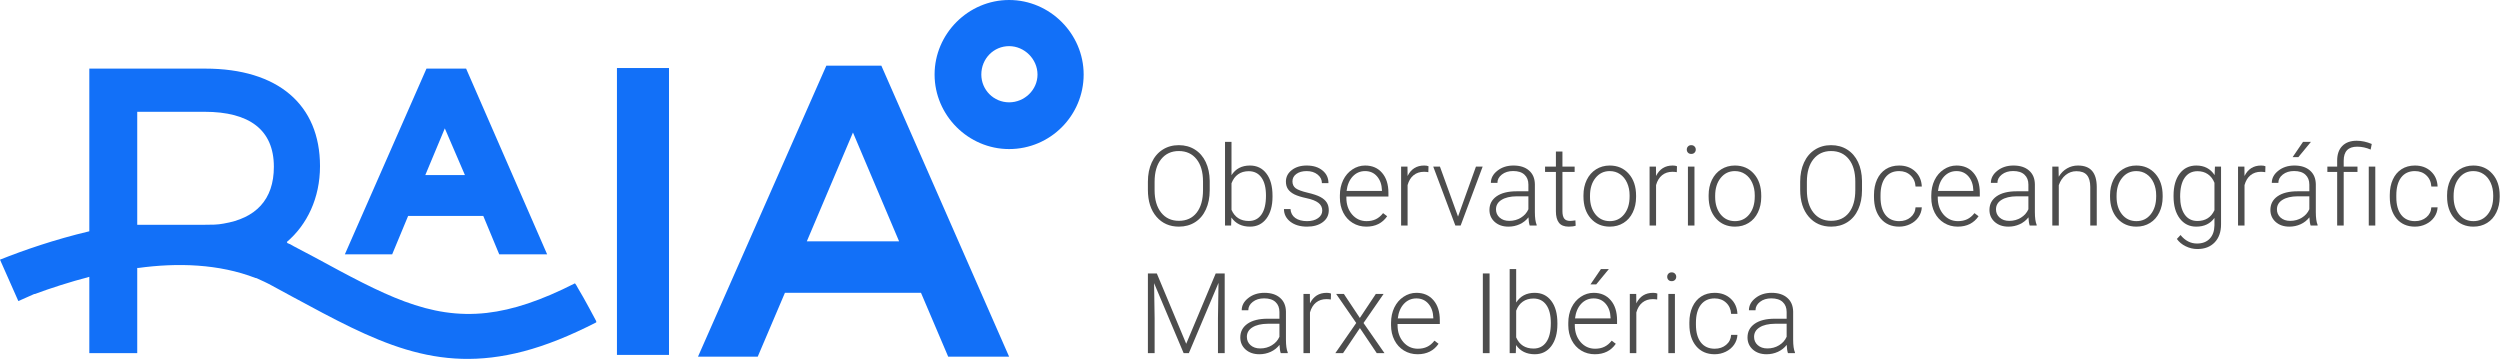 <svg width="402" height="58" viewBox="0 0 402 58" fill="none" xmlns="http://www.w3.org/2000/svg">
<path d="M194.522 30.585C194.522 31.758 194.318 32.789 193.909 33.676C193.506 34.564 192.928 35.247 192.175 35.726C191.422 36.205 190.552 36.444 189.565 36.444C188.076 36.444 186.873 35.913 185.957 34.85C185.04 33.782 184.582 32.342 184.582 30.532V29.218C184.582 28.057 184.786 27.029 185.195 26.136C185.609 25.236 186.193 24.547 186.946 24.069C187.7 23.584 188.567 23.342 189.548 23.342C190.529 23.342 191.393 23.578 192.14 24.051C192.893 24.524 193.474 25.193 193.883 26.057C194.292 26.921 194.505 27.922 194.522 29.061V30.585ZM193.445 29.201C193.445 27.665 193.098 26.463 192.403 25.593C191.708 24.723 190.756 24.288 189.548 24.288C188.362 24.288 187.416 24.726 186.71 25.601C186.009 26.471 185.659 27.689 185.659 29.253V30.585C185.659 32.097 186.009 33.297 186.71 34.184C187.411 35.066 188.362 35.507 189.565 35.507C190.785 35.507 191.737 35.072 192.42 34.202C193.103 33.326 193.445 32.109 193.445 30.55V29.201Z" fill="#4D4D4D"/>
<path d="M204.62 31.627C204.62 33.104 204.293 34.278 203.639 35.148C202.986 36.012 202.107 36.444 201.003 36.444C199.684 36.444 198.685 35.953 198.008 34.973L197.964 36.269H196.983V22.816H198.026V28.168C198.691 27.134 199.678 26.617 200.986 26.617C202.107 26.617 202.991 27.047 203.639 27.905C204.293 28.757 204.62 29.945 204.62 31.469V31.627ZM203.569 31.443C203.569 30.194 203.327 29.23 202.842 28.553C202.358 27.87 201.675 27.528 200.793 27.528C200.122 27.528 199.552 27.695 199.085 28.027C198.618 28.354 198.265 28.836 198.026 29.473V33.746C198.551 34.938 199.479 35.533 200.811 35.533C201.675 35.533 202.349 35.192 202.834 34.508C203.324 33.825 203.569 32.803 203.569 31.443Z" fill="#4D4D4D"/>
<path d="M212.617 33.86C212.617 33.341 212.406 32.923 211.986 32.608C211.571 32.293 210.944 32.047 210.103 31.872C209.262 31.691 208.608 31.487 208.141 31.259C207.68 31.026 207.335 30.742 207.108 30.41C206.886 30.077 206.775 29.674 206.775 29.201C206.775 28.454 207.087 27.838 207.712 27.353C208.337 26.863 209.137 26.617 210.112 26.617C211.169 26.617 212.015 26.88 212.652 27.406C213.294 27.925 213.615 28.605 213.615 29.446H212.564C212.564 28.892 212.33 28.43 211.863 28.062C211.402 27.695 210.818 27.511 210.112 27.511C209.423 27.511 208.868 27.665 208.448 27.975C208.033 28.278 207.826 28.675 207.826 29.166C207.826 29.639 207.998 30.007 208.343 30.27C208.693 30.526 209.326 30.763 210.243 30.979C211.166 31.195 211.855 31.425 212.31 31.671C212.771 31.916 213.113 32.211 213.335 32.555C213.557 32.9 213.668 33.317 213.668 33.808C213.668 34.608 213.344 35.247 212.695 35.726C212.053 36.205 211.212 36.444 210.173 36.444C209.07 36.444 208.173 36.178 207.484 35.647C206.801 35.11 206.46 34.432 206.46 33.615H207.511C207.551 34.228 207.808 34.707 208.281 35.051C208.76 35.39 209.391 35.559 210.173 35.559C210.903 35.559 211.493 35.399 211.942 35.078C212.392 34.757 212.617 34.351 212.617 33.86Z" fill="#4D4D4D"/>
<path d="M219.702 36.444C218.896 36.444 218.166 36.245 217.512 35.848C216.864 35.451 216.359 34.9 215.997 34.193C215.635 33.481 215.454 32.684 215.454 31.802V31.425C215.454 30.515 215.629 29.694 215.98 28.965C216.336 28.235 216.829 27.663 217.46 27.248C218.09 26.828 218.774 26.617 219.509 26.617C220.66 26.617 221.57 27.011 222.242 27.8C222.919 28.582 223.258 29.654 223.258 31.014V31.601H216.496V31.802C216.496 32.877 216.803 33.773 217.416 34.491C218.035 35.203 218.812 35.559 219.746 35.559C220.306 35.559 220.8 35.457 221.226 35.253C221.658 35.048 222.049 34.721 222.399 34.272L223.056 34.771C222.286 35.886 221.167 36.444 219.702 36.444ZM219.509 27.511C218.721 27.511 218.055 27.8 217.512 28.378C216.975 28.956 216.648 29.732 216.531 30.707H222.216V30.593C222.186 29.683 221.927 28.941 221.436 28.369C220.946 27.797 220.303 27.511 219.509 27.511Z" fill="#4D4D4D"/>
<path d="M229.677 27.686C229.456 27.645 229.219 27.625 228.968 27.625C228.314 27.625 227.759 27.808 227.304 28.176C226.854 28.538 226.533 29.067 226.341 29.762V36.269H225.298V26.793H226.323L226.341 28.299C226.895 27.178 227.786 26.617 229.012 26.617C229.304 26.617 229.534 26.655 229.704 26.731L229.677 27.686Z" fill="#4D4D4D"/>
<path d="M234.451 34.824L237.332 26.793H238.409L234.871 36.269H234.022L230.466 26.793H231.543L234.451 34.824Z" fill="#4D4D4D"/>
<path d="M245.976 36.269C245.871 35.971 245.804 35.53 245.775 34.946C245.407 35.425 244.937 35.796 244.365 36.059C243.799 36.316 243.197 36.444 242.561 36.444C241.65 36.444 240.911 36.19 240.345 35.682C239.784 35.174 239.504 34.532 239.504 33.755C239.504 32.833 239.887 32.103 240.651 31.566C241.422 31.029 242.494 30.76 243.866 30.76H245.766V29.683C245.766 29.005 245.556 28.474 245.136 28.089C244.721 27.698 244.114 27.502 243.314 27.502C242.584 27.502 241.98 27.689 241.501 28.062C241.022 28.436 240.783 28.886 240.783 29.411L239.732 29.402C239.732 28.649 240.082 27.998 240.783 27.449C241.483 26.895 242.345 26.617 243.367 26.617C244.423 26.617 245.255 26.883 245.863 27.414C246.476 27.94 246.791 28.675 246.808 29.621V34.105C246.808 35.022 246.905 35.708 247.097 36.164V36.269H245.976ZM242.683 35.516C243.384 35.516 244.009 35.346 244.558 35.008C245.112 34.669 245.515 34.217 245.766 33.65V31.566H243.892C242.847 31.577 242.029 31.77 241.44 32.144C240.85 32.512 240.555 33.02 240.555 33.668C240.555 34.199 240.751 34.64 241.142 34.99C241.539 35.34 242.053 35.516 242.683 35.516Z" fill="#4D4D4D"/>
<path d="M251.24 24.366V26.793H253.202V27.651H251.24V33.965C251.24 34.491 251.334 34.882 251.52 35.139C251.713 35.396 252.031 35.524 252.475 35.524C252.65 35.524 252.933 35.495 253.325 35.437L253.368 36.295C253.094 36.394 252.72 36.444 252.247 36.444C251.529 36.444 251.007 36.237 250.68 35.822C250.353 35.402 250.189 34.786 250.189 33.974V27.651H248.446V26.793H250.189V24.366H251.24Z" fill="#4D4D4D"/>
<path d="M254.621 31.39C254.621 30.48 254.796 29.659 255.146 28.93C255.502 28.2 256.002 27.633 256.644 27.23C257.292 26.822 258.025 26.617 258.842 26.617C260.103 26.617 261.125 27.061 261.908 27.949C262.69 28.83 263.081 30.001 263.081 31.461V31.68C263.081 32.596 262.903 33.422 262.547 34.158C262.197 34.888 261.7 35.451 261.058 35.848C260.416 36.245 259.683 36.444 258.86 36.444C257.604 36.444 256.583 36.003 255.794 35.121C255.012 34.234 254.621 33.06 254.621 31.601V31.39ZM255.672 31.68C255.672 32.812 255.964 33.743 256.548 34.473C257.137 35.197 257.908 35.559 258.86 35.559C259.806 35.559 260.57 35.197 261.154 34.473C261.744 33.743 262.039 32.783 262.039 31.592V31.39C262.039 30.666 261.905 30.004 261.636 29.402C261.367 28.801 260.991 28.337 260.506 28.01C260.022 27.677 259.467 27.511 258.842 27.511C257.908 27.511 257.146 27.878 256.556 28.614C255.967 29.344 255.672 30.302 255.672 31.487V31.68Z" fill="#4D4D4D"/>
<path d="M269.632 27.686C269.41 27.645 269.174 27.625 268.923 27.625C268.269 27.625 267.714 27.808 267.259 28.176C266.809 28.538 266.488 29.067 266.295 29.762V36.269H265.253V26.793H266.278L266.295 28.299C266.85 27.178 267.74 26.617 268.967 26.617C269.259 26.617 269.489 26.655 269.659 26.731L269.632 27.686Z" fill="#4D4D4D"/>
<path d="M272.47 36.269H271.419V26.793H272.47V36.269ZM271.235 24.051C271.235 23.853 271.299 23.686 271.428 23.552C271.556 23.412 271.731 23.342 271.953 23.342C272.175 23.342 272.35 23.412 272.479 23.552C272.613 23.686 272.68 23.853 272.68 24.051C272.68 24.25 272.613 24.416 272.479 24.55C272.35 24.685 272.175 24.752 271.953 24.752C271.731 24.752 271.556 24.685 271.428 24.55C271.299 24.416 271.235 24.25 271.235 24.051Z" fill="#4D4D4D"/>
<path d="M274.747 31.39C274.747 30.48 274.922 29.659 275.272 28.93C275.629 28.2 276.128 27.633 276.77 27.23C277.418 26.822 278.151 26.617 278.968 26.617C280.23 26.617 281.251 27.061 282.034 27.949C282.816 28.83 283.207 30.001 283.207 31.461V31.68C283.207 32.596 283.029 33.422 282.673 34.158C282.323 34.888 281.827 35.451 281.184 35.848C280.542 36.245 279.809 36.444 278.986 36.444C277.731 36.444 276.709 36.003 275.921 35.121C275.138 34.234 274.747 33.06 274.747 31.601V31.39ZM275.798 31.68C275.798 32.812 276.09 33.743 276.674 34.473C277.264 35.197 278.034 35.559 278.986 35.559C279.932 35.559 280.697 35.197 281.281 34.473C281.87 33.743 282.165 32.783 282.165 31.592V31.39C282.165 30.666 282.031 30.004 281.762 29.402C281.494 28.801 281.117 28.337 280.632 28.01C280.148 27.677 279.593 27.511 278.968 27.511C278.034 27.511 277.272 27.878 276.683 28.614C276.093 29.344 275.798 30.302 275.798 31.487V31.68Z" fill="#4D4D4D"/>
<path d="M299.41 30.585C299.41 31.758 299.206 32.789 298.797 33.676C298.394 34.564 297.816 35.247 297.063 35.726C296.31 36.205 295.44 36.444 294.453 36.444C292.964 36.444 291.761 35.913 290.844 34.85C289.928 33.782 289.469 32.342 289.469 30.532V29.218C289.469 28.057 289.674 27.029 290.083 26.136C290.497 25.236 291.081 24.547 291.834 24.069C292.587 23.584 293.454 23.342 294.435 23.342C295.416 23.342 296.28 23.578 297.028 24.051C297.781 24.524 298.362 25.193 298.771 26.057C299.179 26.921 299.392 27.922 299.41 29.061V30.585ZM298.333 29.201C298.333 27.665 297.985 26.463 297.291 25.593C296.596 24.723 295.644 24.288 294.435 24.288C293.25 24.288 292.304 24.726 291.598 25.601C290.897 26.471 290.547 27.689 290.547 29.253V30.585C290.547 32.097 290.897 33.297 291.598 34.184C292.298 35.066 293.25 35.507 294.453 35.507C295.673 35.507 296.625 35.072 297.308 34.202C297.991 33.326 298.333 32.109 298.333 30.55V29.201Z" fill="#4D4D4D"/>
<path d="M305.383 35.559C306.113 35.559 306.723 35.355 307.213 34.946C307.71 34.532 307.978 33.998 308.019 33.344H309.026C308.997 33.922 308.816 34.45 308.483 34.929C308.151 35.402 307.707 35.773 307.152 36.041C306.603 36.31 306.014 36.444 305.383 36.444C304.139 36.444 303.153 36.012 302.423 35.148C301.699 34.284 301.337 33.122 301.337 31.662V31.347C301.337 30.413 301.5 29.586 301.827 28.868C302.154 28.15 302.621 27.595 303.229 27.204C303.842 26.813 304.557 26.617 305.374 26.617C306.414 26.617 307.269 26.927 307.94 27.546C308.618 28.165 308.98 28.979 309.026 29.989H308.019C307.973 29.248 307.704 28.649 307.213 28.194C306.729 27.738 306.116 27.511 305.374 27.511C304.428 27.511 303.693 27.852 303.167 28.535C302.648 29.218 302.388 30.176 302.388 31.408V31.715C302.388 32.923 302.648 33.866 303.167 34.544C303.693 35.221 304.431 35.559 305.383 35.559Z" fill="#4D4D4D"/>
<path d="M314.798 36.444C313.992 36.444 313.262 36.245 312.609 35.848C311.96 35.451 311.455 34.9 311.093 34.193C310.731 33.481 310.55 32.684 310.55 31.802V31.425C310.55 30.515 310.726 29.694 311.076 28.965C311.432 28.235 311.925 27.663 312.556 27.248C313.187 26.828 313.87 26.617 314.605 26.617C315.756 26.617 316.666 27.011 317.338 27.8C318.015 28.582 318.354 29.654 318.354 31.014V31.601H311.593V31.802C311.593 32.877 311.899 33.773 312.512 34.491C313.131 35.203 313.908 35.559 314.842 35.559C315.402 35.559 315.896 35.457 316.322 35.253C316.754 35.048 317.145 34.721 317.496 34.272L318.152 34.771C317.382 35.886 316.264 36.444 314.798 36.444ZM314.605 27.511C313.817 27.511 313.152 27.8 312.609 28.378C312.071 28.956 311.744 29.732 311.628 30.707H317.312V30.593C317.282 29.683 317.023 28.941 316.532 28.369C316.042 27.797 315.399 27.511 314.605 27.511Z" fill="#4D4D4D"/>
<path d="M326.376 36.269C326.271 35.971 326.204 35.53 326.175 34.946C325.807 35.425 325.337 35.796 324.765 36.059C324.198 36.316 323.597 36.444 322.961 36.444C322.05 36.444 321.311 36.19 320.745 35.682C320.184 35.174 319.904 34.532 319.904 33.755C319.904 32.833 320.287 32.103 321.051 31.566C321.822 31.029 322.894 30.76 324.266 30.76H326.166V29.683C326.166 29.005 325.956 28.474 325.536 28.089C325.121 27.698 324.514 27.502 323.714 27.502C322.984 27.502 322.38 27.689 321.901 28.062C321.422 28.436 321.183 28.886 321.183 29.411L320.132 29.402C320.132 28.649 320.482 27.998 321.183 27.449C321.883 26.895 322.745 26.617 323.766 26.617C324.823 26.617 325.655 26.883 326.262 27.414C326.876 27.94 327.191 28.675 327.208 29.621V34.105C327.208 35.022 327.305 35.708 327.497 36.164V36.269H326.376ZM323.083 35.516C323.784 35.516 324.409 35.346 324.958 35.008C325.512 34.669 325.915 34.217 326.166 33.65V31.566H324.292C323.247 31.577 322.429 31.77 321.84 32.144C321.25 32.512 320.955 33.02 320.955 33.668C320.955 34.199 321.151 34.64 321.542 34.99C321.939 35.34 322.453 35.516 323.083 35.516Z" fill="#4D4D4D"/>
<path d="M331.009 26.793L331.044 28.413C331.401 27.829 331.844 27.385 332.376 27.081C332.907 26.772 333.494 26.617 334.136 26.617C335.152 26.617 335.908 26.903 336.404 27.476C336.901 28.048 337.152 28.906 337.158 30.05V36.269H336.115V30.042C336.11 29.195 335.929 28.564 335.572 28.15C335.222 27.735 334.659 27.528 333.882 27.528C333.234 27.528 332.659 27.733 332.157 28.141C331.66 28.544 331.293 29.09 331.053 29.779V36.269H330.011V26.793H331.009Z" fill="#4D4D4D"/>
<path d="M339.295 31.39C339.295 30.48 339.47 29.659 339.82 28.93C340.176 28.2 340.676 27.633 341.318 27.23C341.966 26.822 342.699 26.617 343.516 26.617C344.777 26.617 345.799 27.061 346.581 27.949C347.364 28.83 347.755 30.001 347.755 31.461V31.68C347.755 32.596 347.577 33.422 347.221 34.158C346.87 34.888 346.374 35.451 345.732 35.848C345.09 36.245 344.357 36.444 343.534 36.444C342.278 36.444 341.256 36.003 340.468 35.121C339.686 34.234 339.295 33.06 339.295 31.601V31.39ZM340.346 31.68C340.346 32.812 340.638 33.743 341.221 34.473C341.811 35.197 342.582 35.559 343.534 35.559C344.479 35.559 345.244 35.197 345.828 34.473C346.418 33.743 346.713 32.783 346.713 31.592V31.39C346.713 30.666 346.579 30.004 346.31 29.402C346.041 28.801 345.665 28.337 345.18 28.01C344.696 27.677 344.141 27.511 343.516 27.511C342.582 27.511 341.82 27.878 341.23 28.614C340.64 29.344 340.346 30.302 340.346 31.487V31.68Z" fill="#4D4D4D"/>
<path d="M349.507 31.443C349.507 29.96 349.834 28.786 350.488 27.922C351.147 27.052 352.041 26.617 353.168 26.617C354.458 26.617 355.439 27.131 356.11 28.159L356.163 26.793H357.144V36.076C357.144 37.296 356.802 38.263 356.119 38.975C355.436 39.687 354.51 40.044 353.343 40.044C352.683 40.044 352.052 39.895 351.451 39.597C350.855 39.305 350.385 38.914 350.041 38.423L350.628 37.793C351.369 38.704 352.251 39.159 353.273 39.159C354.148 39.159 354.832 38.899 355.322 38.38C355.813 37.866 356.067 37.151 356.084 36.234V35.043C355.413 35.977 354.435 36.444 353.15 36.444C352.052 36.444 351.171 36.006 350.505 35.13C349.839 34.254 349.507 33.072 349.507 31.583V31.443ZM350.566 31.627C350.566 32.836 350.809 33.79 351.293 34.491C351.778 35.186 352.461 35.533 353.343 35.533C354.633 35.533 355.547 34.955 356.084 33.799V29.394C355.839 28.786 355.486 28.325 355.024 28.01C354.563 27.689 354.008 27.528 353.36 27.528C352.479 27.528 351.793 27.876 351.302 28.57C350.812 29.259 350.566 30.278 350.566 31.627Z" fill="#4D4D4D"/>
<path d="M364.255 27.686C364.034 27.645 363.797 27.625 363.546 27.625C362.892 27.625 362.337 27.808 361.882 28.176C361.432 28.538 361.111 29.067 360.919 29.762V36.269H359.876V26.793H360.901L360.919 28.299C361.473 27.178 362.364 26.617 363.59 26.617C363.882 26.617 364.112 26.655 364.282 26.731L364.255 27.686Z" fill="#4D4D4D"/>
<path d="M371.551 36.269C371.446 35.971 371.379 35.53 371.35 34.946C370.982 35.425 370.512 35.796 369.939 36.059C369.373 36.316 368.772 36.444 368.135 36.444C367.224 36.444 366.486 36.19 365.919 35.682C365.359 35.174 365.079 34.532 365.079 33.755C365.079 32.833 365.461 32.103 366.226 31.566C366.997 31.029 368.068 30.76 369.44 30.76H371.341V29.683C371.341 29.005 371.131 28.474 370.71 28.089C370.296 27.698 369.688 27.502 368.888 27.502C368.159 27.502 367.554 27.689 367.076 28.062C366.597 28.436 366.357 28.886 366.357 29.411L365.306 29.402C365.306 28.649 365.657 27.998 366.357 27.449C367.058 26.895 367.919 26.617 368.941 26.617C369.998 26.617 370.83 26.883 371.437 27.414C372.05 27.94 372.365 28.675 372.383 29.621V34.105C372.383 35.022 372.479 35.708 372.672 36.164V36.269H371.551ZM368.258 35.516C368.959 35.516 369.583 35.346 370.132 35.008C370.687 34.669 371.09 34.217 371.341 33.65V31.566H369.467C368.421 31.577 367.604 31.77 367.014 32.144C366.425 32.512 366.13 33.02 366.13 33.668C366.13 34.199 366.325 34.64 366.716 34.99C367.113 35.34 367.627 35.516 368.258 35.516ZM370.325 22.816H371.595L369.572 25.269H368.652L370.325 22.816Z" fill="#4D4D4D"/>
<path d="M375.816 36.269V27.651H374.24V26.793H375.816V25.82C375.816 24.81 376.091 24.028 376.639 23.473C377.188 22.913 377.962 22.632 378.96 22.632C379.743 22.632 380.548 22.805 381.378 23.149L381.202 24.051C380.49 23.742 379.766 23.587 379.03 23.587C377.588 23.587 376.867 24.337 376.867 25.838V26.793H379.083V27.651H376.867V36.269H375.816ZM381.947 36.269H380.896V26.793H381.947V36.269Z" fill="#4D4D4D"/>
<path d="M388.323 35.559C389.053 35.559 389.663 35.355 390.153 34.946C390.65 34.532 390.918 33.998 390.959 33.344H391.966C391.937 33.922 391.756 34.45 391.423 34.929C391.09 35.402 390.647 35.773 390.092 36.041C389.543 36.31 388.953 36.444 388.323 36.444C387.079 36.444 386.092 36.012 385.363 35.148C384.639 34.284 384.277 33.122 384.277 31.662V31.347C384.277 30.413 384.44 29.586 384.767 28.868C385.094 28.15 385.561 27.595 386.168 27.204C386.781 26.813 387.497 26.617 388.314 26.617C389.353 26.617 390.209 26.927 390.88 27.546C391.558 28.165 391.92 28.979 391.966 29.989H390.959C390.912 29.248 390.644 28.649 390.153 28.194C389.669 27.738 389.056 27.511 388.314 27.511C387.368 27.511 386.633 27.852 386.107 28.535C385.587 29.218 385.328 30.176 385.328 31.408V31.715C385.328 32.923 385.587 33.866 386.107 34.544C386.633 35.221 387.371 35.559 388.323 35.559Z" fill="#4D4D4D"/>
<path d="M393.49 31.39C393.49 30.48 393.665 29.659 394.016 28.93C394.372 28.2 394.871 27.633 395.513 27.23C396.161 26.822 396.894 26.617 397.712 26.617C398.973 26.617 399.995 27.061 400.777 27.949C401.559 28.83 401.951 30.001 401.951 31.461V31.68C401.951 32.596 401.772 33.422 401.416 34.158C401.066 34.888 400.57 35.451 399.927 35.848C399.285 36.245 398.552 36.444 397.729 36.444C396.474 36.444 395.452 36.003 394.664 35.121C393.881 34.234 393.49 33.06 393.49 31.601V31.39ZM394.541 31.68C394.541 32.812 394.833 33.743 395.417 34.473C396.007 35.197 396.777 35.559 397.729 35.559C398.675 35.559 399.44 35.197 400.024 34.473C400.613 33.743 400.908 32.783 400.908 31.592V31.39C400.908 30.666 400.774 30.004 400.505 29.402C400.237 28.801 399.86 28.337 399.376 28.01C398.891 27.677 398.336 27.511 397.712 27.511C396.777 27.511 396.015 27.878 395.426 28.614C394.836 29.344 394.541 30.302 394.541 31.487V31.68Z" fill="#4D4D4D"/>
<path d="M186.016 43.971L190.743 55.281L195.487 43.971H196.931V56.786H195.848V51.206L195.936 45.485L191.166 56.786H190.329L185.576 45.529L185.664 51.171V56.786H184.582V43.971H186.016Z" fill="#4D4D4D"/>
<path d="M205.944 56.786C205.838 56.487 205.771 56.044 205.742 55.457C205.372 55.938 204.9 56.311 204.325 56.575C203.755 56.833 203.151 56.962 202.511 56.962C201.596 56.962 200.854 56.707 200.284 56.197C199.721 55.686 199.439 55.041 199.439 54.26C199.439 53.333 199.824 52.6 200.593 52.06C201.367 51.52 202.444 51.25 203.823 51.25H205.733V50.167C205.733 49.487 205.522 48.953 205.099 48.565C204.683 48.172 204.072 47.976 203.268 47.976C202.535 47.976 201.927 48.163 201.446 48.539C200.965 48.915 200.725 49.366 200.725 49.895L199.668 49.886C199.668 49.129 200.02 48.474 200.725 47.923C201.429 47.365 202.294 47.087 203.321 47.087C204.383 47.087 205.219 47.354 205.83 47.888C206.446 48.416 206.763 49.155 206.78 50.106V54.612C206.78 55.534 206.877 56.223 207.071 56.681V56.786H205.944ZM202.635 56.029C203.339 56.029 203.967 55.859 204.518 55.519C205.076 55.179 205.481 54.724 205.733 54.155V52.06H203.849C202.799 52.072 201.977 52.265 201.385 52.641C200.792 53.01 200.496 53.521 200.496 54.172C200.496 54.706 200.692 55.149 201.085 55.501C201.484 55.853 202.001 56.029 202.635 56.029Z" fill="#4D4D4D"/>
<path d="M213.998 48.16C213.775 48.12 213.537 48.099 213.285 48.099C212.628 48.099 212.07 48.284 211.613 48.653C211.161 49.017 210.838 49.548 210.644 50.247V56.786H209.597V47.263H210.627L210.644 48.777C211.202 47.65 212.097 47.087 213.329 47.087C213.622 47.087 213.854 47.125 214.024 47.201L213.998 48.16Z" fill="#4D4D4D"/>
<path d="M218.663 51.127L221.233 47.263H222.483L219.253 51.937L222.624 56.786H221.383L218.672 52.755L215.961 56.786H214.72L218.082 51.937L214.852 47.263H216.093L218.663 51.127Z" fill="#4D4D4D"/>
<path d="M227.949 56.962C227.139 56.962 226.406 56.763 225.749 56.364C225.097 55.965 224.59 55.41 224.226 54.7C223.862 53.984 223.68 53.184 223.68 52.297V51.919C223.68 51.004 223.856 50.179 224.208 49.446C224.566 48.712 225.062 48.137 225.696 47.72C226.33 47.298 227.016 47.087 227.755 47.087C228.911 47.087 229.827 47.483 230.502 48.275C231.182 49.061 231.523 50.138 231.523 51.505V52.095H224.728V52.297C224.728 53.377 225.036 54.278 225.652 55C226.274 55.716 227.054 56.074 227.993 56.074C228.556 56.074 229.052 55.971 229.481 55.765C229.915 55.56 230.308 55.231 230.66 54.78L231.32 55.281C230.546 56.402 229.422 56.962 227.949 56.962ZM227.755 47.984C226.963 47.984 226.294 48.275 225.749 48.856C225.209 49.437 224.88 50.217 224.763 51.197H230.475V51.083C230.446 50.167 230.185 49.422 229.692 48.847C229.199 48.272 228.553 47.984 227.755 47.984Z" fill="#4D4D4D"/>
<path d="M239.524 56.786H238.441V43.971H239.524V56.786Z" fill="#4D4D4D"/>
<path d="M250.429 52.121C250.429 53.606 250.101 54.785 249.443 55.66C248.786 56.528 247.903 56.962 246.794 56.962C245.468 56.962 244.465 56.47 243.784 55.484L243.74 56.786H242.754V43.267H243.801V48.645C244.47 47.606 245.462 47.087 246.776 47.087C247.903 47.087 248.792 47.518 249.443 48.381C250.101 49.237 250.429 50.431 250.429 51.963V52.121ZM249.373 51.937C249.373 50.681 249.13 49.713 248.643 49.032C248.155 48.345 247.469 48.002 246.583 48.002C245.908 48.002 245.336 48.169 244.866 48.504C244.397 48.832 244.042 49.316 243.801 49.956V54.252C244.33 55.449 245.263 56.047 246.6 56.047C247.469 56.047 248.147 55.704 248.634 55.017C249.127 54.331 249.373 53.304 249.373 51.937Z" fill="#4D4D4D"/>
<path d="M256.45 56.962C255.64 56.962 254.907 56.763 254.249 56.364C253.598 55.965 253.09 55.41 252.727 54.7C252.363 53.984 252.181 53.184 252.181 52.297V51.919C252.181 51.004 252.357 50.179 252.709 49.446C253.067 48.712 253.563 48.137 254.197 47.72C254.83 47.298 255.517 47.087 256.256 47.087C257.412 47.087 258.328 47.483 259.002 48.275C259.683 49.061 260.023 50.138 260.023 51.505V52.095H253.228V52.297C253.228 53.377 253.536 54.278 254.153 55C254.775 55.716 255.555 56.074 256.494 56.074C257.057 56.074 257.553 55.971 257.981 55.765C258.416 55.56 258.809 55.231 259.161 54.78L259.821 55.281C259.046 56.402 257.923 56.962 256.45 56.962ZM256.256 47.984C255.464 47.984 254.795 48.275 254.249 48.856C253.71 49.437 253.381 50.217 253.264 51.197H258.976V51.083C258.947 50.167 258.686 49.422 258.193 48.847C257.7 48.272 257.054 47.984 256.256 47.984ZM257.427 43.267H258.703L256.67 45.731H255.746L257.427 43.267Z" fill="#4D4D4D"/>
<path d="M266.475 48.16C266.252 48.12 266.015 48.099 265.762 48.099C265.105 48.099 264.548 48.284 264.09 48.653C263.638 49.017 263.315 49.548 263.122 50.247V56.786H262.074V47.263H263.104L263.122 48.777C263.679 47.65 264.574 47.087 265.806 47.087C266.1 47.087 266.332 47.125 266.502 47.201L266.475 48.16Z" fill="#4D4D4D"/>
<path d="M269.327 56.786H268.271V47.263H269.327V56.786ZM268.086 44.508C268.086 44.308 268.151 44.141 268.28 44.006C268.409 43.865 268.585 43.795 268.808 43.795C269.031 43.795 269.207 43.865 269.336 44.006C269.471 44.141 269.538 44.308 269.538 44.508C269.538 44.707 269.471 44.874 269.336 45.009C269.207 45.144 269.031 45.212 268.808 45.212C268.585 45.212 268.409 45.144 268.28 45.009C268.151 44.874 268.086 44.707 268.086 44.508Z" fill="#4D4D4D"/>
<path d="M275.717 56.074C276.451 56.074 277.064 55.868 277.557 55.457C278.056 55.041 278.326 54.504 278.367 53.847H279.379C279.35 54.428 279.168 54.959 278.833 55.44C278.499 55.915 278.053 56.288 277.495 56.558C276.944 56.828 276.351 56.962 275.717 56.962C274.468 56.962 273.476 56.528 272.742 55.66C272.015 54.791 271.651 53.624 271.651 52.157V51.84C271.651 50.901 271.815 50.071 272.144 49.349C272.472 48.627 272.942 48.07 273.552 47.676C274.168 47.283 274.887 47.087 275.709 47.087C276.753 47.087 277.613 47.398 278.288 48.02C278.968 48.642 279.332 49.46 279.379 50.475H278.367C278.32 49.73 278.05 49.129 277.557 48.671C277.07 48.213 276.454 47.984 275.709 47.984C274.758 47.984 274.019 48.328 273.49 49.014C272.968 49.701 272.707 50.663 272.707 51.901V52.209C272.707 53.424 272.968 54.372 273.49 55.053C274.019 55.733 274.761 56.074 275.717 56.074Z" fill="#4D4D4D"/>
<path d="M287.503 56.786C287.398 56.487 287.33 56.044 287.301 55.457C286.931 55.938 286.459 56.311 285.884 56.575C285.314 56.833 284.71 56.962 284.07 56.962C283.155 56.962 282.413 56.707 281.844 56.197C281.28 55.686 280.999 55.041 280.999 54.26C280.999 53.333 281.383 52.6 282.152 52.06C282.926 51.52 284.003 51.25 285.382 51.25H287.292V50.167C287.292 49.487 287.081 48.953 286.658 48.565C286.242 48.172 285.631 47.976 284.827 47.976C284.094 47.976 283.487 48.163 283.005 48.539C282.524 48.915 282.284 49.366 282.284 49.895L281.227 49.886C281.227 49.129 281.58 48.474 282.284 47.923C282.988 47.365 283.853 47.087 284.88 47.087C285.942 47.087 286.779 47.354 287.389 47.888C288.005 48.416 288.322 49.155 288.339 50.106V54.612C288.339 55.534 288.436 56.223 288.63 56.681V56.786H287.503ZM284.194 56.029C284.898 56.029 285.526 55.859 286.077 55.519C286.635 55.179 287.04 54.724 287.292 54.155V52.06H285.408C284.358 52.072 283.536 52.265 282.944 52.641C282.351 53.01 282.055 53.521 282.055 54.172C282.055 54.706 282.251 55.149 282.645 55.501C283.044 55.853 283.56 56.029 284.194 56.029Z" fill="#4D4D4D"/>
<path d="M87.981 40.899H80.277L77.709 34.717H65.629L63.061 40.899H55.452L68.578 11.033H74.951L87.981 40.899ZM68.388 28.154H74.76L71.526 20.64L68.388 28.154Z" fill="#1270F8"/>
<path d="M107.575 10.938H99.205V57.069H107.575V10.938Z" fill="#1270F8"/>
<path d="M162.266 57.354H152.469L148.094 47.082H126.217L121.842 57.354H112.236L132.876 10.558H141.721L162.266 57.354ZM129.737 38.807H144.575L137.156 21.306L129.737 38.807Z" fill="#1270F8"/>
<path d="M95.876 51.647C95.876 51.647 93.974 48.033 92.927 46.321C92.737 45.941 92.547 45.655 92.452 45.56C87.03 48.318 82.465 49.84 78.28 50.316C68.958 51.362 61.635 47.367 50.601 41.375L47.177 39.568C46.892 39.378 46.511 39.187 46.226 39.092C46.131 38.997 46.131 38.902 46.131 38.902C49.365 36.144 51.457 31.863 51.457 26.727C51.457 16.835 44.704 11.033 33.005 11.033H14.362V37.19C8.751 38.522 3.805 40.234 0 41.755L2.949 48.413C3.805 48.033 4.661 47.653 5.517 47.272C5.517 47.272 5.517 47.272 5.612 47.272C8.18 46.321 11.128 45.37 14.362 44.514V56.784H22.067V43.087H22.257C28.535 42.231 35.193 42.421 41.09 44.704H41.185C42.041 45.084 42.897 45.465 43.753 45.941L47.082 47.748C60.303 54.881 70.005 60.208 84.177 56.498C87.791 55.547 91.596 54.025 95.876 51.838C95.876 51.742 95.876 51.647 95.876 51.647ZM35.953 35.953C35.002 36.144 33.956 36.144 32.91 36.144H22.067V17.977H32.91C40.043 17.977 44.038 20.83 44.038 26.822C44.038 32.149 41.09 35.097 35.953 35.953Z" fill="#1270F8"/>
<path d="M162.266 23.969C155.703 23.969 150.282 18.547 150.282 11.985C150.282 5.422 155.703 0 162.266 0C168.829 0 174.251 5.422 174.251 11.985C174.251 18.547 168.924 23.969 162.266 23.969ZM162.266 7.419C159.793 7.419 157.796 9.416 157.796 11.985C157.796 14.457 159.793 16.455 162.266 16.455C164.739 16.455 166.832 14.457 166.832 11.985C166.832 9.511 164.739 7.419 162.266 7.419Z" fill="#1270F8"/>
</svg>

